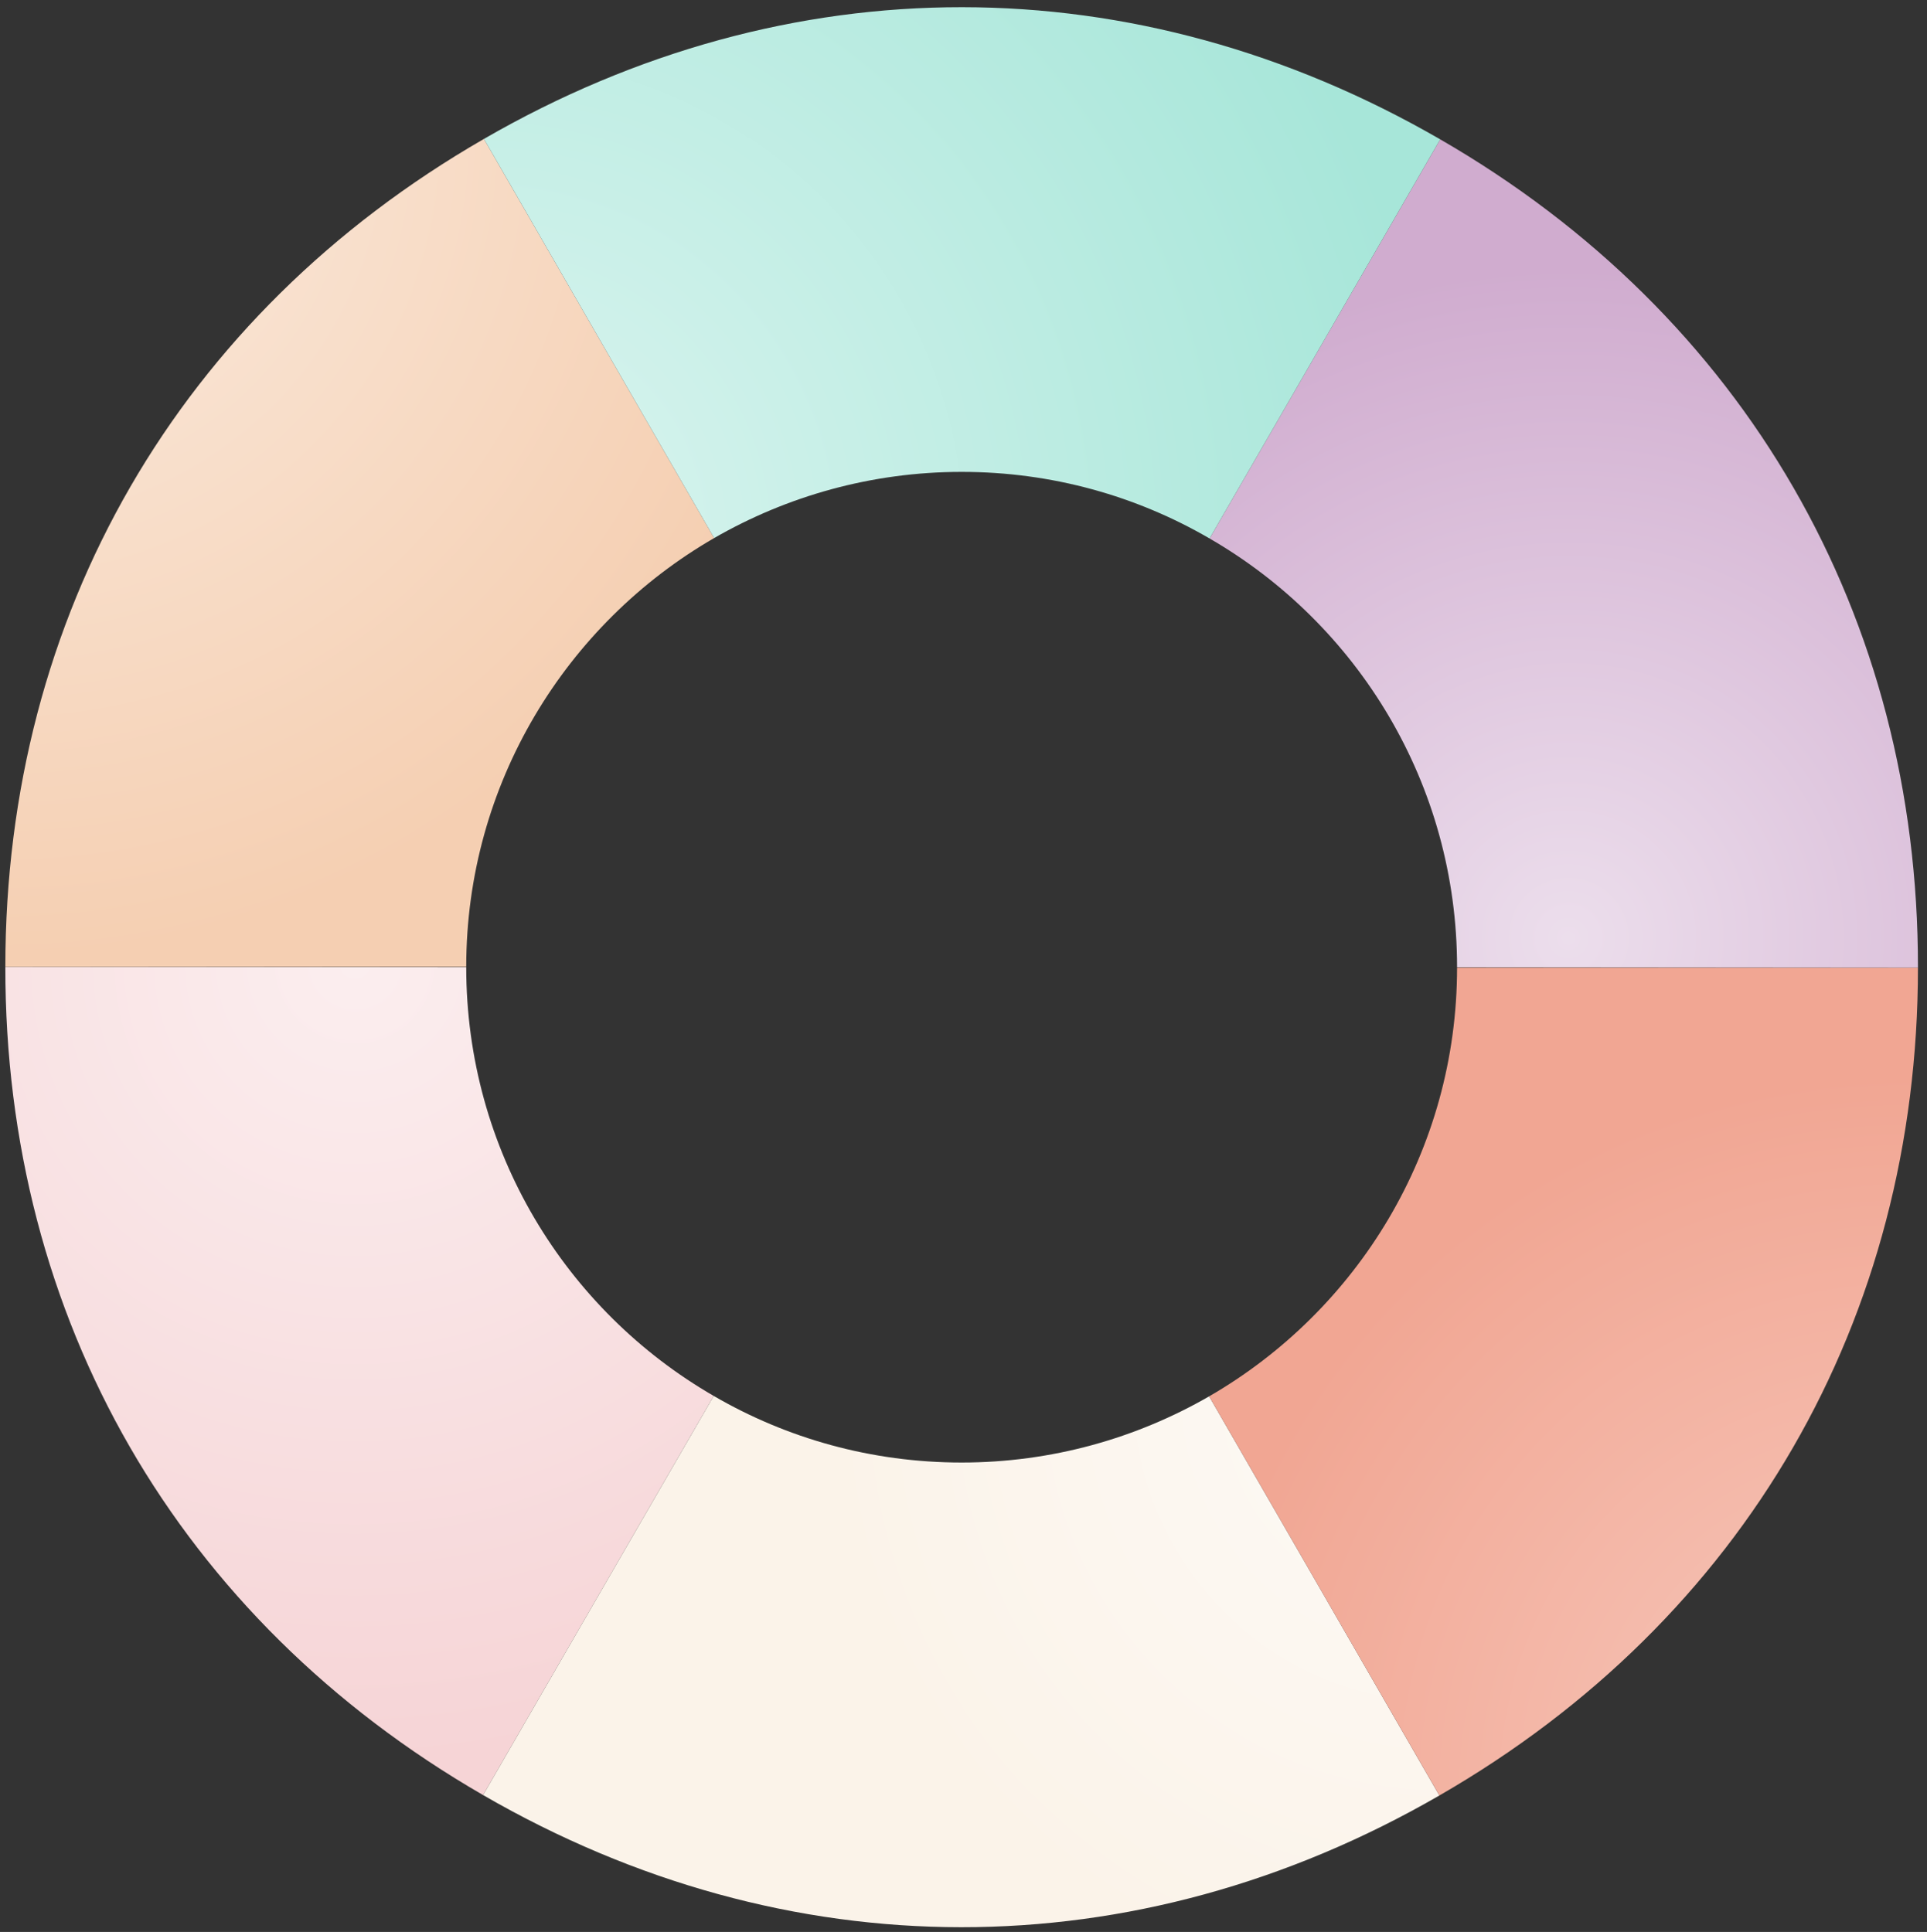 <?xml version="1.0" encoding="utf-8"?>
<!-- Generator: Adobe Illustrator 22.0.1, SVG Export Plug-In . SVG Version: 6.00 Build 0)  -->
<svg version="1.1" id="Calque_1" xmlns="http://www.w3.org/2000/svg" xmlns:xlink="http://www.w3.org/1999/xlink" x="0px" y="0px"
	 viewBox="0 0 468.7 470" style="enable-background:new 0 0 468.7 470;" xml:space="preserve">
<rect x="0" y="0" width="468.7" height="470" fill="#333333" stroke="none"/>
<style type="text/css">
	.st0{fill:url(#SVGID_1_);}
	.st1{fill:url(#SVGID_2_);}
	.st2{fill:url(#SVGID_3_);}
	.st3{fill:url(#SVGID_4_);}
	.st4{fill:url(#SVGID_5_);}
	.st5{fill:url(#SVGID_6_);}
</style>
<radialGradient id="SVGID_1_" cx="86.311" cy="235.486" r="195.041" gradientTransform="matrix(1 0 0 -1 0 469.89)" gradientUnits="userSpaceOnUse">
	<stop  offset="0" style="stop-color:#FBEEEF"/>
	<stop  offset="1" style="stop-color:#F6D4D6"/>
</radialGradient>
<path class="st0" d="M113.4,235.3L113.4,235.3L1.3,235.2c-0.1,85.6,42.1,158.7,116.2,201.5l56.1-97.1
	C137.6,318.8,113.4,279.9,113.4,235.3z"/>
<radialGradient id="SVGID_2_" cx="350.667" cy="130.829" r="149.95" gradientTransform="matrix(1 0 0 -1 0 469.89)" gradientUnits="userSpaceOnUse">
	<stop  offset="0" style="stop-color:#FDFAF6"/>
	<stop  offset="1" style="stop-color:#FBF3E9"/>
</radialGradient>
<path class="st1" d="M233.9,355.8c-22,0-42.6-5.9-60.3-16.2l-56.1,97.1c74,42.8,158.5,42.9,232.6,0.1l-56-97.1
	C276.4,349.9,255.8,355.8,233.9,355.8z"/>
<radialGradient id="SVGID_3_" cx="463.762" cy="34.012" r="174.298" gradientTransform="matrix(1 0 0 -1 0 469.89)" gradientUnits="userSpaceOnUse">
	<stop  offset="0" style="stop-color:#F7CABE"/>
	<stop  offset="1" style="stop-color:#F1A693"/>
</radialGradient>
<path class="st2" d="M354.4,235.4c0,44.6-24.3,83.5-60.3,104.3l56,97.1c74.1-42.7,116.4-115.8,116.4-201.4L354.4,235.4z"/>
<radialGradient id="SVGID_4_" cx="381.54" cy="241.721" r="163.113" gradientTransform="matrix(1 0 0 -1 0 469.89)" gradientUnits="userSpaceOnUse">
	<stop  offset="0" style="stop-color:#ECDEEC"/>
	<stop  offset="1" style="stop-color:#D0ACCF"/>
</radialGradient>
<path class="st3" d="M354.4,235.3L354.4,235.3l112.1,0.1c0.1-85.5-42.1-158.7-116.2-201.5L294.2,131
	C330.2,151.8,354.4,190.7,354.4,235.3z"/>
<radialGradient id="SVGID_5_" cx="0.141" cy="437.012" r="200.353" gradientTransform="matrix(1 0 0 -1 0 469.89)" gradientUnits="userSpaceOnUse">
	<stop  offset="0" style="stop-color:#FBECE0"/>
	<stop  offset="1" style="stop-color:#F5CFB2"/>
</radialGradient>
<path class="st4" d="M173.7,130.9l-56-97.1C43.6,76.5,1.3,149.6,1.3,235.2h112.1C113.4,190.7,137.7,151.7,173.7,130.9z"/>
<radialGradient id="SVGID_6_" cx="117.202" cy="338.85" r="234.373" gradientTransform="matrix(1 0 0 -1 0 469.89)" gradientUnits="userSpaceOnUse">
	<stop  offset="0" style="stop-color:#DCF5F0"/>
	<stop  offset="1" style="stop-color:#A7E6D9"/>
</radialGradient>
<path class="st5" d="M233.9,114.8c22,0,42.6,5.9,60.3,16.2l56.1-97.1C276.2-8.9,191.8-9,117.7,33.8l56,97.1
	C191.4,120.7,212,114.8,233.9,114.8z"/>
</svg>
